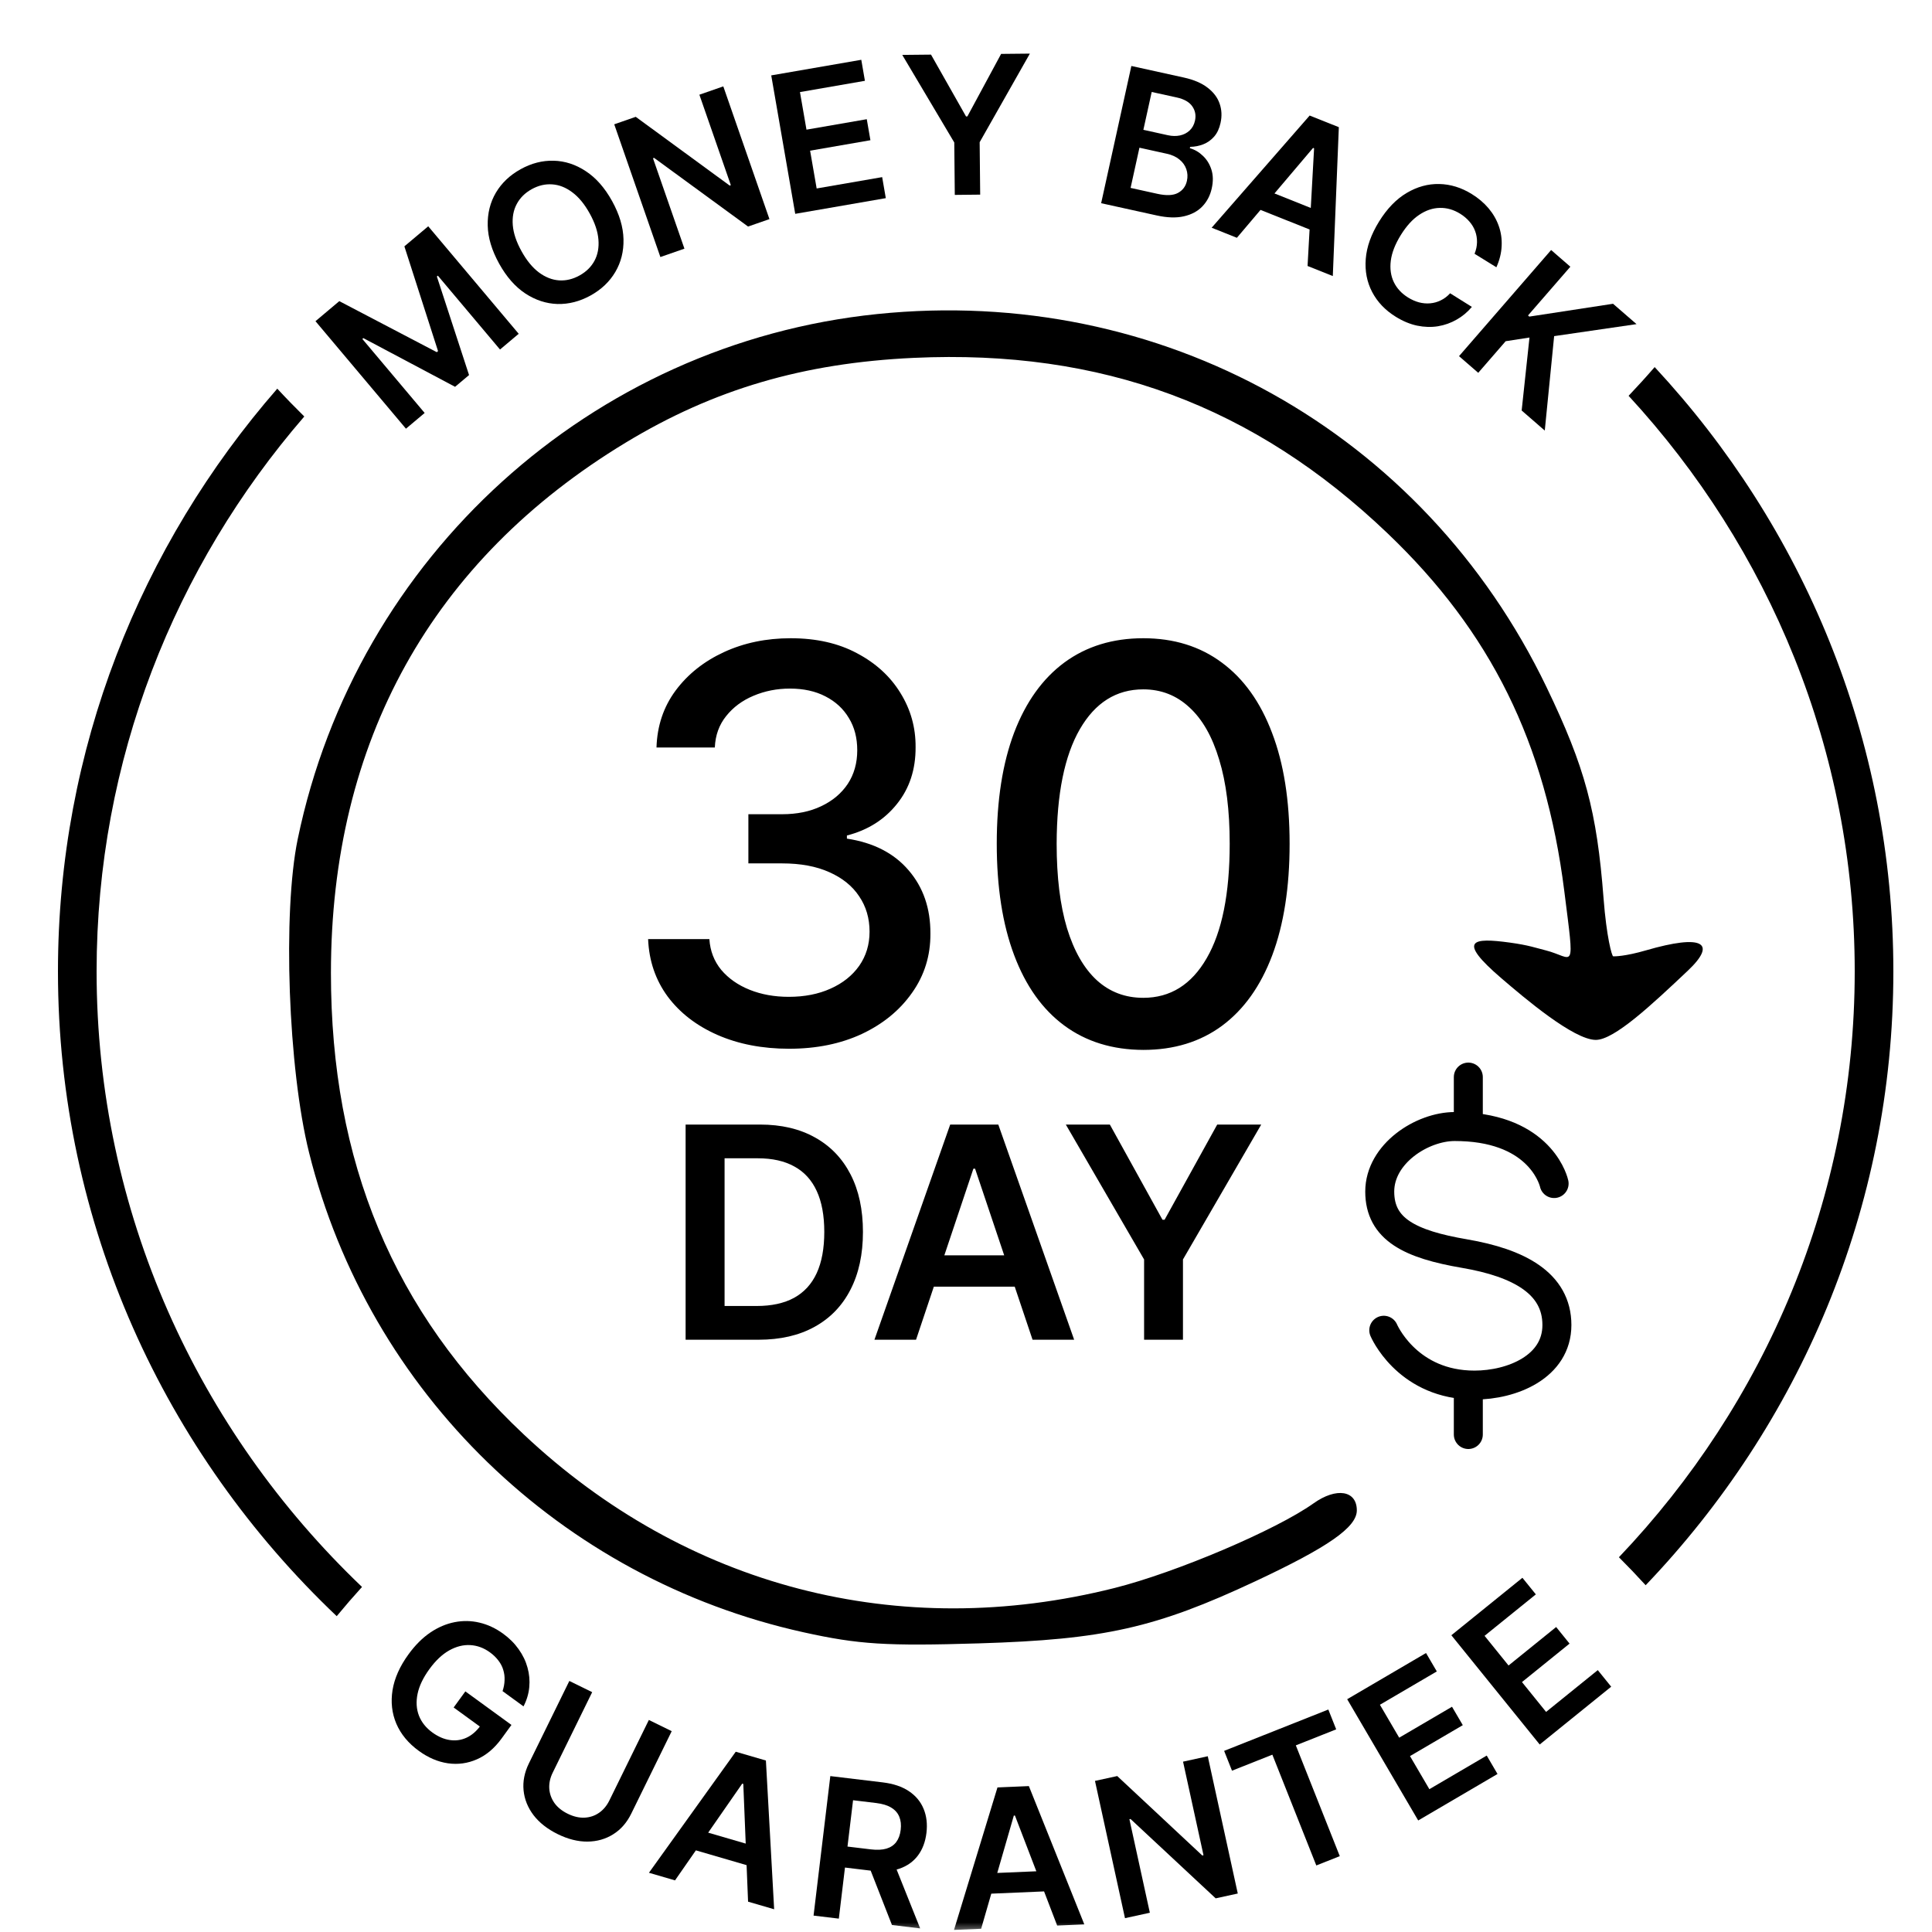 <svg xmlns="http://www.w3.org/2000/svg" fill="none" viewBox="0 0 100 100" height="100" width="100">
<g clip-path="url(#clip0_35_210)">
<mask height="100" width="100" y="0" x="0" maskUnits="userSpaceOnUse" style="mask-type:luminance" id="mask0_35_210">
<path fill="white" d="M100 0H0V100H100V0Z"></path>
</mask>
<g mask="url(#mask0_35_210)">
<path fill="black" d="M40.847 54.283C39.46 54.283 38.221 54.044 37.131 53.566C36.047 53.088 35.188 52.425 34.556 51.576C33.929 50.721 33.593 49.732 33.546 48.607H36.717C36.757 49.22 36.962 49.752 37.333 50.203C37.71 50.647 38.201 50.991 38.807 51.233C39.413 51.475 40.086 51.596 40.827 51.596C41.641 51.596 42.362 51.455 42.988 51.172C43.621 50.89 44.115 50.496 44.472 49.991C44.829 49.479 45.008 48.89 45.008 48.224C45.008 47.53 44.829 46.921 44.472 46.396C44.122 45.864 43.607 45.447 42.927 45.144C42.254 44.841 41.439 44.689 40.483 44.689H38.736V42.144H40.483C41.251 42.144 41.924 42.006 42.503 41.73C43.089 41.454 43.547 41.071 43.877 40.579C44.206 40.081 44.371 39.498 44.371 38.832C44.371 38.192 44.227 37.637 43.937 37.166C43.654 36.688 43.25 36.314 42.725 36.045C42.207 35.776 41.594 35.641 40.887 35.641C40.214 35.641 39.585 35.765 38.999 36.014C38.42 36.257 37.949 36.607 37.585 37.065C37.222 37.516 37.026 38.058 36.999 38.691H33.98C34.014 37.573 34.343 36.59 34.97 35.742C35.602 34.894 36.437 34.23 37.474 33.752C38.511 33.274 39.662 33.035 40.928 33.035C42.254 33.035 43.398 33.295 44.361 33.813C45.331 34.325 46.078 35.008 46.603 35.863C47.135 36.718 47.398 37.654 47.391 38.67C47.398 39.828 47.074 40.811 46.421 41.619C45.775 42.427 44.913 42.969 43.836 43.245V43.407C45.209 43.615 46.273 44.161 47.027 45.043C47.788 45.925 48.165 47.019 48.158 48.325C48.165 49.462 47.849 50.482 47.209 51.385C46.576 52.287 45.711 52.997 44.614 53.515C43.516 54.027 42.261 54.283 40.847 54.283ZM59.176 54.343C57.58 54.337 56.217 53.916 55.086 53.081C53.955 52.246 53.09 51.031 52.491 49.435C51.891 47.84 51.592 45.918 51.592 43.669C51.592 41.427 51.891 39.512 52.491 37.923C53.096 36.334 53.965 35.123 55.096 34.288C56.234 33.453 57.594 33.035 59.176 33.035C60.758 33.035 62.114 33.456 63.245 34.298C64.376 35.133 65.242 36.344 65.841 37.933C66.447 39.515 66.75 41.427 66.75 43.669C66.75 45.925 66.45 47.85 65.851 49.446C65.252 51.034 64.387 52.25 63.256 53.091C62.125 53.926 60.765 54.343 59.176 54.343ZM59.176 51.647C60.576 51.647 61.67 50.964 62.458 49.597C63.252 48.23 63.649 46.254 63.649 43.669C63.649 41.952 63.468 40.502 63.104 39.317C62.747 38.125 62.232 37.223 61.559 36.61C60.892 35.991 60.098 35.681 59.176 35.681C57.782 35.681 56.688 36.368 55.894 37.741C55.099 39.115 54.699 41.091 54.692 43.669C54.692 45.393 54.87 46.85 55.227 48.042C55.591 49.227 56.106 50.126 56.772 50.738C57.439 51.344 58.24 51.647 59.176 51.647Z"></path>
<path fill="black" d="M39.261 69.344H35.487V58.207H39.337C40.442 58.207 41.392 58.43 42.186 58.876C42.984 59.319 43.596 59.955 44.024 60.785C44.452 61.615 44.666 62.608 44.666 63.765C44.666 64.925 44.45 65.922 44.019 66.755C43.591 67.589 42.973 68.229 42.164 68.675C41.359 69.121 40.392 69.344 39.261 69.344ZM37.504 67.598H39.163C39.938 67.598 40.586 67.457 41.104 67.174C41.622 66.888 42.012 66.462 42.273 65.896C42.534 65.327 42.665 64.617 42.665 63.765C42.665 62.913 42.534 62.206 42.273 61.644C42.012 61.078 41.626 60.656 41.115 60.377C40.607 60.094 39.977 59.953 39.222 59.953H37.504V67.598ZM47.414 69.344H45.261L49.182 58.207H51.672L55.598 69.344H53.445L50.47 60.491H50.383L47.414 69.344ZM47.485 64.977H53.358V66.598H47.485V64.977ZM55.167 58.207H57.446L60.17 63.134H60.279L63.003 58.207H65.281L61.23 65.189V69.344H59.218V65.189L55.167 58.207Z"></path>
<path fill="black" d="M45.404 16.255C30.604 17.777 18.442 28.797 15.411 43.428C14.623 47.232 14.915 55.317 15.997 59.658C19.094 72.084 29.016 81.708 41.596 84.488C44.442 85.117 45.863 85.207 50.685 85.06C57.149 84.862 59.819 84.262 64.979 81.845C68.756 80.076 70.229 79.047 70.229 78.177C70.229 77.142 69.171 76.971 67.987 77.814C66.056 79.189 60.882 81.39 57.691 82.194C46.523 85.006 35.504 82.143 27.11 74.247C20.366 67.902 17.129 60.156 17.129 50.362C17.129 38.382 22.355 28.983 32.396 22.904C36.945 20.15 41.578 18.788 47.295 18.523C57.022 18.074 64.908 20.998 71.838 27.622C77.149 32.698 79.999 38.433 80.966 46.112C81.518 50.498 81.486 49.561 80 49.189C79.481 49.059 79.129 48.923 78.154 48.789C76.224 48.525 75.378 48.635 77.72 50.642C78.89 51.645 81.453 53.826 82.599 53.825C83.557 53.824 85.5 52 87.36 50.244C88.9 48.789 88.122 48.34 85.2 49.189C84.103 49.508 83.57 49.501 83.5 49.5C83.43 49.5 83.153 48.494 83 46.5C82.653 41.986 82.046 39.72 80.051 35.572C73.678 22.323 60.085 14.745 45.404 16.255Z" clip-rule="evenodd" fill-rule="evenodd"></path>
<path stroke-linecap="round" stroke-width="1.5" stroke="black" d="M80.441 61.26C80.441 61.26 79.884 58.621 76 58.334M76 58.334V55.75M76 58.334C75.766 58.318 75.531 58.309 75.296 58.309C73.608 58.309 71.415 59.714 71.415 61.676C71.415 63.639 73.004 64.408 75.803 64.886C78.602 65.364 80.585 66.417 80.585 68.582C80.585 70.747 78.265 71.692 76.319 71.692C76.213 71.692 76.106 71.69 76 71.684M76 71.684C72.75 71.518 71.624 68.854 71.624 68.854M76 71.684V74.25"></path>
<path fill="black" d="M16.329 16.625L17.562 15.587L22.608 18.228L22.673 18.173L20.931 12.751L22.165 11.713L26.848 17.277L25.881 18.091L22.663 14.268L22.612 14.312L24.278 19.413L23.555 20.021L18.807 17.501L18.755 17.544L21.98 21.375L21.012 22.189L16.329 16.625Z"></path>
<path fill="black" d="M31.682 10.407C32.061 11.092 32.258 11.751 32.272 12.382C32.287 13.009 32.145 13.575 31.848 14.078C31.552 14.58 31.126 14.985 30.569 15.294C30.012 15.602 29.441 15.749 28.856 15.735C28.273 15.717 27.718 15.536 27.191 15.191C26.666 14.844 26.214 14.328 25.835 13.645C25.456 12.959 25.258 12.303 25.244 11.675C25.23 11.044 25.371 10.477 25.666 9.975C25.964 9.472 26.391 9.066 26.948 8.758C27.506 8.449 28.075 8.303 28.658 8.319C29.242 8.333 29.797 8.514 30.323 8.862C30.849 9.206 31.302 9.721 31.682 10.407ZM30.523 11.049C30.256 10.566 29.955 10.201 29.62 9.953C29.286 9.702 28.94 9.566 28.581 9.543C28.22 9.517 27.867 9.601 27.521 9.792C27.176 9.984 26.918 10.239 26.748 10.558C26.577 10.874 26.508 11.241 26.542 11.658C26.576 12.072 26.727 12.521 26.994 13.003C27.261 13.486 27.562 13.852 27.896 14.103C28.23 14.351 28.578 14.487 28.938 14.512C29.297 14.535 29.65 14.451 29.996 14.259C30.341 14.068 30.6 13.814 30.771 13.497C30.941 13.178 31.009 12.812 30.974 12.398C30.941 11.981 30.79 11.531 30.523 11.049Z"></path>
<path fill="black" d="M37.438 4.471L39.826 11.341L38.72 11.726L33.856 8.172L33.799 8.192L35.426 12.871L34.181 13.304L31.793 6.434L32.906 6.047L37.768 9.605L37.828 9.584L36.2 4.902L37.438 4.471Z"></path>
<path fill="black" d="M41.161 11.068L39.919 3.902L44.58 3.095L44.768 4.183L41.406 4.766L41.743 6.711L44.864 6.17L45.053 7.258L41.931 7.799L42.27 9.755L45.661 9.168L45.849 10.256L41.161 11.068Z"></path>
<path fill="black" d="M46.701 2.842L48.189 2.827L50.001 6.026L50.072 6.025L51.818 2.79L53.306 2.775L50.707 7.361L50.734 10.074L49.42 10.088L49.393 7.375L46.701 2.842Z"></path>
<path fill="black" d="M56.995 10.518L58.559 3.415L61.278 4.014C61.792 4.127 62.2 4.302 62.505 4.539C62.812 4.774 63.019 5.048 63.127 5.363C63.237 5.678 63.253 6.011 63.175 6.363C63.112 6.652 63.002 6.887 62.846 7.068C62.69 7.247 62.504 7.38 62.289 7.466C62.074 7.552 61.844 7.597 61.601 7.601L61.586 7.671C61.835 7.74 62.059 7.871 62.259 8.063C62.462 8.253 62.61 8.491 62.702 8.778C62.794 9.065 62.8 9.389 62.72 9.75C62.639 10.117 62.478 10.428 62.235 10.683C61.993 10.935 61.674 11.106 61.278 11.196C60.883 11.286 60.413 11.271 59.87 11.151L56.995 10.518ZM58.519 9.726L59.902 10.031C60.369 10.134 60.725 10.119 60.97 9.986C61.218 9.852 61.373 9.643 61.435 9.361C61.481 9.151 61.471 8.95 61.404 8.758C61.338 8.564 61.22 8.397 61.049 8.258C60.879 8.116 60.661 8.016 60.395 7.958L58.977 7.645L58.519 9.726ZM59.181 6.719L60.453 7C60.675 7.048 60.884 7.052 61.08 7.01C61.277 6.966 61.442 6.88 61.577 6.752C61.715 6.623 61.806 6.454 61.852 6.246C61.913 5.971 61.866 5.723 61.711 5.502C61.558 5.282 61.292 5.13 60.913 5.046L59.612 4.76L59.181 6.719Z"></path>
<path fill="black" d="M64.021 12.308L62.715 11.787L67.788 5.98L69.298 6.583L68.986 14.288L67.679 13.767L68.017 7.677L67.964 7.656L64.021 12.308ZM65.121 9.676L68.683 11.097L68.291 12.08L64.729 10.659L65.121 9.676Z"></path>
<path fill="black" d="M77.453 13.834L76.323 13.136C76.406 12.93 76.448 12.729 76.45 12.533C76.453 12.335 76.421 12.145 76.354 11.965C76.288 11.784 76.188 11.618 76.054 11.465C75.923 11.312 75.763 11.177 75.574 11.06C75.237 10.852 74.887 10.752 74.523 10.761C74.16 10.767 73.804 10.887 73.457 11.12C73.111 11.351 72.794 11.7 72.506 12.165C72.213 12.638 72.04 13.082 71.987 13.497C71.936 13.911 71.989 14.281 72.145 14.605C72.303 14.929 72.55 15.194 72.884 15.401C73.069 15.515 73.257 15.598 73.448 15.65C73.643 15.7 73.834 15.717 74.023 15.7C74.213 15.684 74.397 15.634 74.572 15.547C74.75 15.463 74.912 15.34 75.058 15.18L76.184 15.885C75.96 16.153 75.698 16.372 75.397 16.542C75.099 16.714 74.776 16.829 74.429 16.887C74.082 16.942 73.724 16.932 73.353 16.856C72.984 16.778 72.615 16.625 72.247 16.397C71.703 16.061 71.296 15.635 71.025 15.119C70.754 14.604 70.642 14.032 70.691 13.405C70.739 12.778 70.969 12.132 71.379 11.468C71.792 10.801 72.268 10.308 72.808 9.988C73.35 9.666 73.912 9.512 74.495 9.524C75.077 9.536 75.638 9.709 76.178 10.043C76.522 10.256 76.812 10.502 77.048 10.782C77.284 11.062 77.46 11.367 77.576 11.697C77.693 12.026 77.743 12.371 77.725 12.733C77.71 13.094 77.619 13.461 77.453 13.834Z"></path>
<path fill="black" d="M75.519 18.434L80.286 12.941L81.281 13.805L79.09 16.328L79.157 16.387L83.491 15.723L84.706 16.777L80.442 17.398L79.957 22.286L78.761 21.248L79.166 17.471L77.933 17.661L76.513 19.297L75.519 18.434Z"></path>
<path fill="black" d="M26.012 87.532C26.076 87.343 26.111 87.156 26.116 86.972C26.125 86.787 26.102 86.609 26.049 86.436C25.999 86.264 25.915 86.102 25.797 85.949C25.681 85.795 25.535 85.653 25.359 85.525C25.043 85.296 24.704 85.17 24.342 85.15C23.979 85.129 23.615 85.221 23.249 85.426C22.886 85.631 22.545 85.953 22.225 86.394C21.902 86.838 21.698 87.265 21.613 87.675C21.529 88.085 21.553 88.461 21.684 88.802C21.818 89.142 22.049 89.432 22.378 89.672C22.677 89.889 22.977 90.019 23.279 90.063C23.583 90.109 23.871 90.069 24.142 89.945C24.416 89.819 24.656 89.613 24.864 89.328L25.078 89.541L23.481 88.379L24.087 87.546L26.473 89.282L25.959 89.989C25.593 90.492 25.169 90.85 24.687 91.061C24.206 91.273 23.704 91.342 23.184 91.268C22.666 91.192 22.163 90.978 21.677 90.624C21.135 90.23 20.748 89.762 20.515 89.221C20.285 88.679 20.22 88.1 20.317 87.483C20.418 86.865 20.694 86.246 21.145 85.626C21.491 85.151 21.866 84.776 22.272 84.5C22.679 84.226 23.099 84.047 23.532 83.963C23.965 83.878 24.396 83.886 24.822 83.988C25.25 84.089 25.656 84.279 26.041 84.559C26.366 84.795 26.635 85.064 26.846 85.364C27.06 85.663 27.212 85.979 27.303 86.312C27.397 86.646 27.427 86.984 27.395 87.327C27.363 87.669 27.263 88.001 27.097 88.322L26.012 87.532Z"></path>
<path fill="black" d="M33.585 89.025L34.768 89.605L32.675 93.871C32.446 94.339 32.134 94.696 31.739 94.942C31.346 95.19 30.901 95.316 30.406 95.321C29.911 95.324 29.398 95.195 28.867 94.934C28.334 94.672 27.917 94.345 27.616 93.953C27.317 93.558 27.145 93.129 27.1 92.667C27.055 92.205 27.147 91.74 27.376 91.272L29.469 87.006L30.651 87.586L28.608 91.753C28.474 92.025 28.415 92.297 28.43 92.568C28.447 92.84 28.535 93.09 28.694 93.319C28.855 93.545 29.085 93.732 29.385 93.879C29.684 94.026 29.973 94.093 30.25 94.082C30.531 94.069 30.783 93.986 31.006 93.831C31.229 93.677 31.407 93.464 31.541 93.192L33.585 89.025Z"></path>
<path fill="black" d="M34.939 97.328L33.589 96.934L38.082 90.669L39.643 91.124L40.07 98.823L38.72 98.43L38.473 92.336L38.418 92.32L34.939 97.328ZM35.781 94.603L39.463 95.676L39.167 96.692L35.485 95.619L35.781 94.603Z"></path>
<path fill="black" d="M42.11 99.151L42.977 91.93L45.684 92.255C46.239 92.322 46.693 92.474 47.046 92.712C47.401 92.95 47.654 93.255 47.806 93.626C47.959 93.995 48.008 94.41 47.953 94.87C47.897 95.333 47.75 95.724 47.512 96.041C47.276 96.356 46.957 96.583 46.554 96.723C46.151 96.861 45.672 96.896 45.117 96.83L43.189 96.598L43.319 95.512L45.072 95.723C45.396 95.762 45.667 95.749 45.885 95.684C46.102 95.618 46.271 95.503 46.391 95.341C46.513 95.177 46.589 94.967 46.62 94.71C46.651 94.454 46.627 94.23 46.547 94.036C46.468 93.841 46.331 93.684 46.135 93.565C45.94 93.444 45.679 93.364 45.352 93.324L44.154 93.18L43.418 99.308L42.11 99.151ZM46.233 96.327L47.628 99.814L46.168 99.638L44.805 96.156L46.233 96.327Z"></path>
<path fill="black" d="M50.784 99.833L49.379 99.892L51.629 92.517L53.254 92.448L56.124 99.606L54.719 99.666L52.533 93.972L52.476 93.974L50.784 99.833ZM50.709 96.982L54.541 96.819L54.586 97.876L50.754 98.039L50.709 96.982Z"></path>
<path fill="black" d="M62.514 90.903L64.067 98.008L62.923 98.258L58.517 94.151L58.458 94.163L59.516 99.003L58.229 99.284L56.676 92.179L57.828 91.928L62.23 96.04L62.293 96.026L61.234 91.183L62.514 90.903Z"></path>
<path fill="black" d="M63.768 91.651L63.361 90.625L68.754 88.485L69.161 89.511L67.072 90.34L69.347 96.074L68.132 96.556L65.857 90.822L63.768 91.651Z"></path>
<path fill="black" d="M73.406 94.227L69.73 87.951L73.811 85.56L74.369 86.513L71.424 88.238L72.422 89.942L75.156 88.341L75.714 89.294L72.981 90.895L73.984 92.608L76.953 90.868L77.511 91.821L73.406 94.227Z"></path>
<path fill="black" d="M79.695 90.295L75.122 84.64L78.8 81.666L79.495 82.525L76.841 84.67L78.082 86.206L80.546 84.214L81.24 85.073L78.777 87.064L80.025 88.608L82.701 86.445L83.395 87.303L79.695 90.295Z"></path>
</g>
<path fill="black" d="M14.352 20.117C14.806 20.608 15.273 21.087 15.75 21.558C9.042 29.315 5 39.342 5 50.28C5 62.758 10.26 74.051 18.738 82.14C18.289 82.634 17.852 83.139 17.428 83.653C8.531 75.202 3 63.374 3 50.28C3 38.77 7.274 28.237 14.352 20.117ZM85.645 19C93.321 27.26 98 38.235 98 50.28C98 62.567 93.129 73.737 85.179 82.051C84.729 81.558 84.268 81.075 83.795 80.603C91.369 72.65 96 61.987 96 50.28C96 38.833 91.574 28.381 84.296 20.487C84.757 20.001 85.208 19.506 85.645 19Z"></path>
</g>
<defs>
<clipPath id="clip0_35_210">
<rect fill="white" height="100" width="100"></rect>
</clipPath>
</defs>
</svg>
